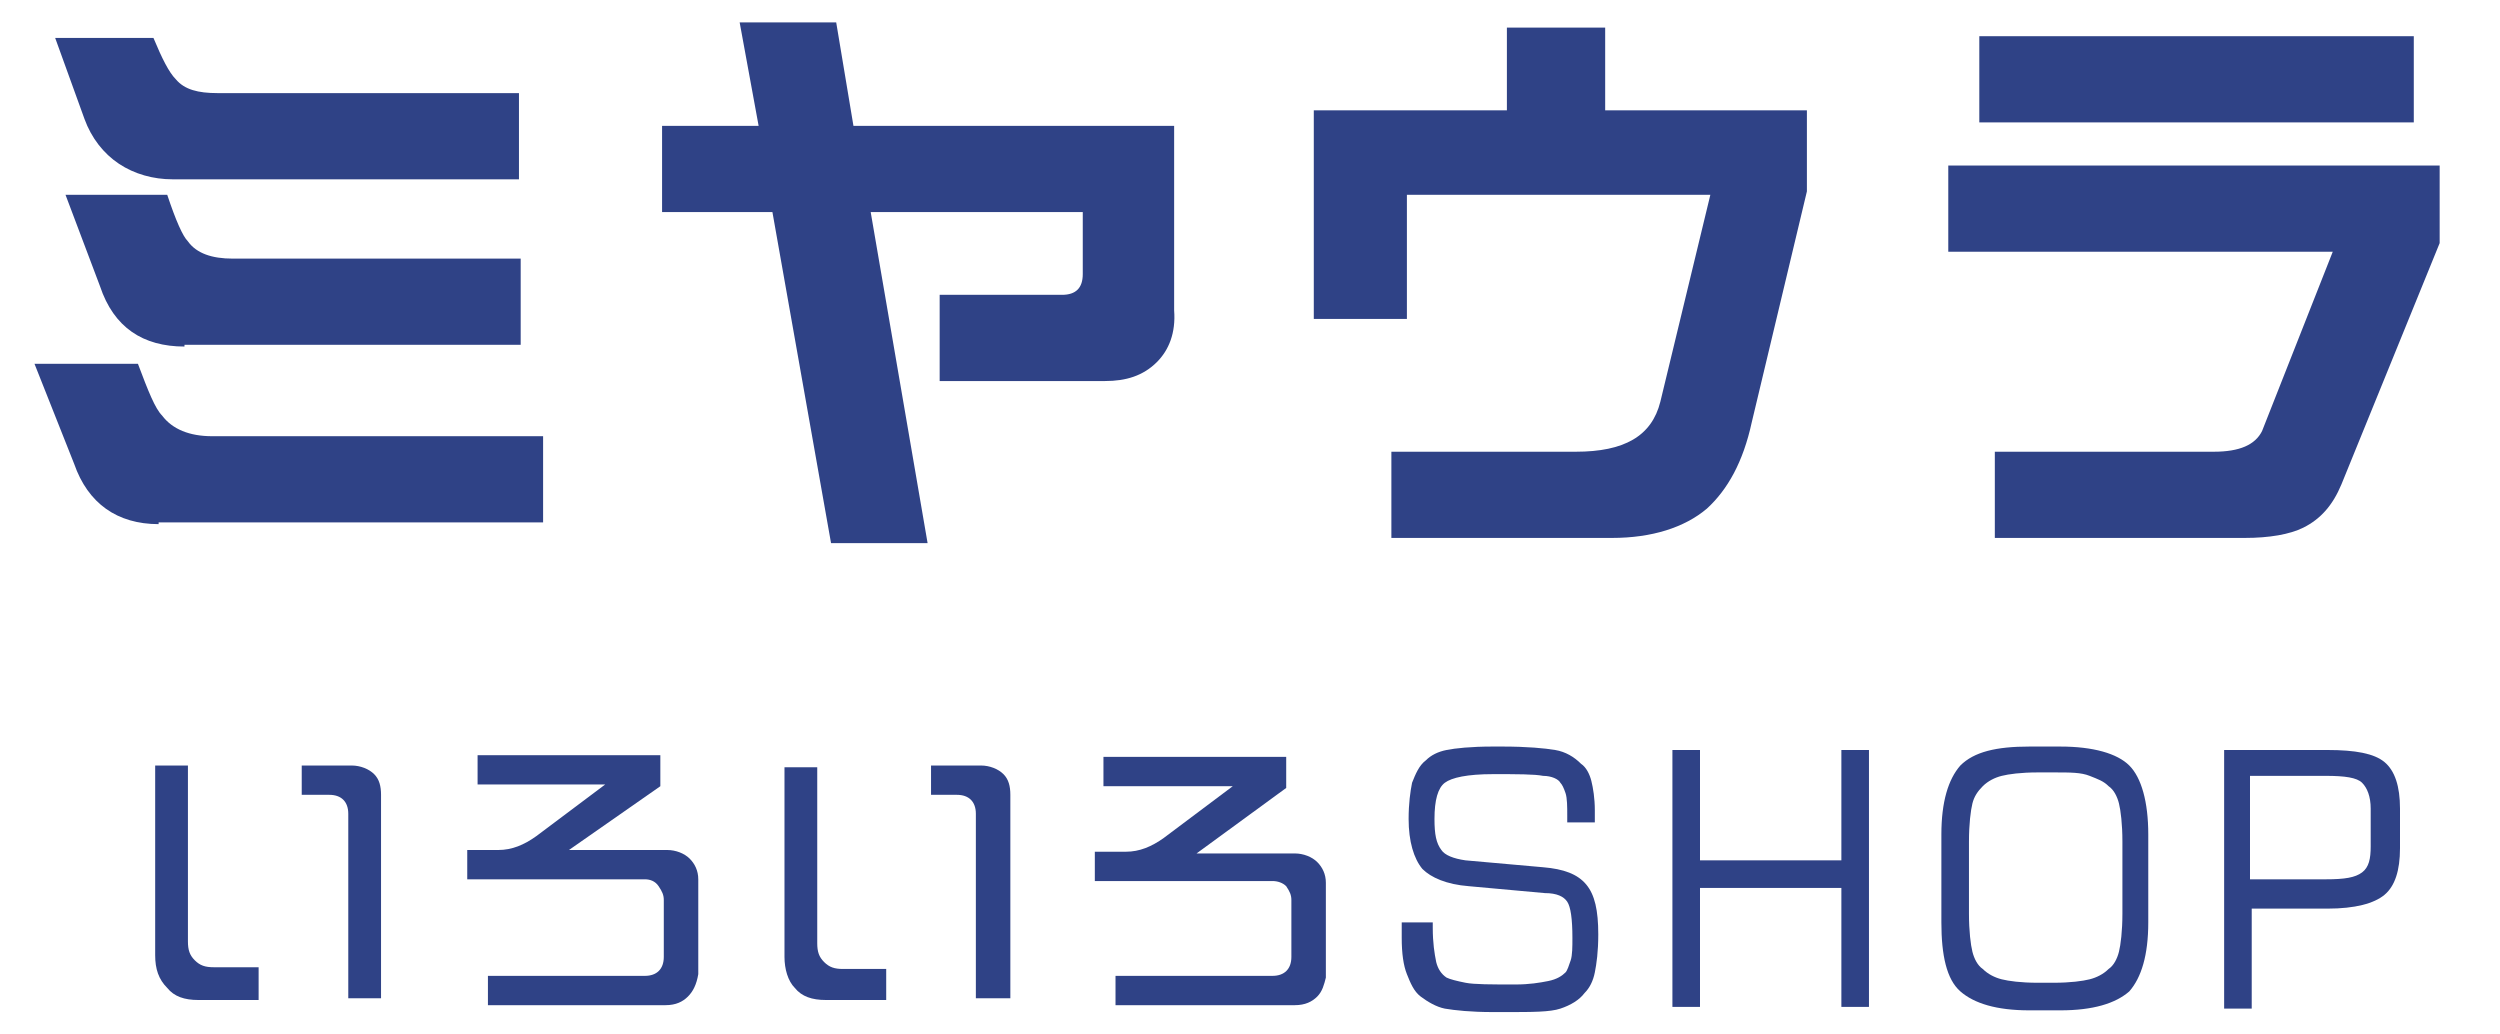 <?xml version="1.0" encoding="utf-8"?>
<!-- Generator: Adobe Illustrator 21.0.0, SVG Export Plug-In . SVG Version: 6.00 Build 0)  -->
<svg version="1.1" id="レイヤー_1" xmlns="http://www.w3.org/2000/svg" xmlns:xlink="http://www.w3.org/1999/xlink" x="0px"
	 y="0px" viewBox="0 0 145 60" style="enable-background:new 0 0 145 60;" xml:space="preserve">
<style type="text/css">
	.st0{fill:#2F4286;}
</style>
<g>
	<path class="st0" d="M11.5,58c-0.8,0-1.4-0.2-1.8-0.7C9.2,56.8,9,56.2,9,55.4v-11h1.9v10.2c0,0.5,0.1,0.8,0.4,1.1
		c0.3,0.3,0.6,0.4,1.1,0.4H15V58H11.5z M20.2,57.9V47.2c0-0.7-0.4-1.1-1.1-1.1h-1.6v-1.7h2.9c0.5,0,1,0.2,1.3,0.5
		c0.3,0.3,0.4,0.7,0.4,1.2v11.8H20.2z"/>
	<path class="st0" d="M39.9,57.8c-0.3,0.3-0.7,0.5-1.3,0.5H28.3l0-1.7h9.1c0.7,0,1.1-0.4,1.1-1.1v-3.3c0-0.3-0.1-0.5-0.3-0.8
		C38,51.1,37.7,51,37.4,51H27.1v-1.7h1.8c0.8,0,1.5-0.3,2.2-0.8l4-3h-7.4v-1.7h10.6v1.8L33,49.3h5.7c0.5,0,1,0.2,1.3,0.5
		c0.3,0.3,0.5,0.7,0.5,1.2v5.5C40.4,57.1,40.2,57.5,39.9,57.8z"/>
	<path class="st0" d="M47.9,58c-0.8,0-1.4-0.2-1.8-0.7c-0.4-0.4-0.6-1.1-0.6-1.8v-11h1.9v10.2c0,0.5,0.1,0.8,0.4,1.1
		c0.3,0.3,0.6,0.4,1.1,0.4h2.5V58H47.9z M56.6,57.9V47.2c0-0.7-0.4-1.1-1.1-1.1H54v-1.7h2.9c0.5,0,1,0.2,1.3,0.5
		c0.3,0.3,0.4,0.7,0.4,1.2v11.8H56.6z"/>
	<path class="st0" d="M76.4,57.8c-0.3,0.3-0.7,0.5-1.3,0.5H64.7l0-1.7h9.1c0.7,0,1.1-0.4,1.1-1.1v-3.3c0-0.3-0.1-0.5-0.3-0.8
		c-0.2-0.2-0.5-0.3-0.8-0.3H63.5v-1.7h1.8c0.8,0,1.5-0.3,2.2-0.8l4-3H64v-1.7h10.6v1.8l-5.2,3.8h5.7c0.5,0,1,0.2,1.3,0.5
		c0.3,0.3,0.5,0.7,0.5,1.2v5.5C76.8,57.1,76.7,57.5,76.4,57.8z"/>
	<path class="st0" d="M81.5,53.5h1.6v0.3c0,0.9,0.1,1.5,0.2,2c0.1,0.4,0.3,0.7,0.6,0.9c0.2,0.1,0.6,0.2,1.1,0.3s1.5,0.1,2.9,0.1
		c0.8,0,1.4-0.1,1.9-0.2s0.8-0.3,1-0.5c0.1-0.1,0.2-0.4,0.3-0.7s0.1-0.8,0.1-1.3c0-1.1-0.1-1.8-0.3-2.1c-0.2-0.3-0.6-0.5-1.3-0.5
		l-4.4-0.4c-1.3-0.1-2.2-0.5-2.7-1c-0.5-0.6-0.8-1.6-0.8-2.9c0-0.9,0.1-1.6,0.2-2.1c0.2-0.5,0.4-1,0.8-1.3c0.3-0.3,0.7-0.5,1.2-0.6
		c0.5-0.1,1.4-0.2,2.7-0.2h0.5c1.5,0,2.5,0.1,3.1,0.2s1.1,0.4,1.5,0.8c0.3,0.2,0.5,0.6,0.6,1c0.1,0.4,0.2,1,0.2,1.7
		c0,0.2,0,0.3,0,0.4s0,0.2,0,0.3h-1.6v-0.4c0-0.5,0-1-0.1-1.3s-0.2-0.5-0.3-0.6C90.4,45.2,90,45,89.5,45c-0.5-0.1-1.5-0.1-2.9-0.1
		c-1.5,0-2.4,0.2-2.8,0.5s-0.6,1-0.6,2.1c0,0.9,0.1,1.4,0.4,1.8c0.2,0.3,0.7,0.5,1.4,0.6l4.5,0.4c1.2,0.1,2,0.4,2.5,1
		c0.5,0.6,0.7,1.5,0.7,2.9c0,1-0.1,1.7-0.2,2.2c-0.1,0.5-0.3,0.9-0.6,1.2c-0.3,0.4-0.8,0.7-1.4,0.9s-1.6,0.2-3.2,0.2h-0.7
		c-1.3,0-2.2-0.1-2.8-0.2c-0.5-0.1-1-0.4-1.4-0.7c-0.4-0.3-0.6-0.8-0.8-1.3s-0.3-1.2-0.3-2.1V53.5z"/>
	<path class="st0" d="M97,58.4V43.5h1.6v6.4h8.2v-6.4h1.6v14.9h-1.6v-6.9h-8.2v6.9H97z"/>
	<path class="st0" d="M112.6,48.4c0-1.9,0.4-3.2,1.1-4c0.8-0.8,2.1-1.1,4-1.1h1.8c1.9,0,3.3,0.4,4,1.1c0.7,0.7,1.1,2.1,1.1,4v5.1
		c0,1.9-0.4,3.2-1.1,4c-0.8,0.7-2.1,1.1-4,1.1h-1.8c-1.9,0-3.2-0.4-4-1.1c-0.8-0.7-1.1-2.1-1.1-4V48.4z M119.1,44.8h-0.9
		c-1,0-1.7,0.1-2.1,0.2c-0.4,0.1-0.8,0.3-1.1,0.6c-0.3,0.3-0.5,0.6-0.6,1c-0.1,0.4-0.2,1.2-0.2,2.2V53c0,1,0.1,1.8,0.2,2.2
		c0.1,0.4,0.3,0.8,0.6,1c0.3,0.3,0.7,0.5,1.1,0.6c0.4,0.1,1.1,0.2,2.1,0.2h0.9c1,0,1.7-0.1,2.1-0.2c0.4-0.1,0.8-0.3,1.1-0.6
		c0.3-0.2,0.5-0.6,0.6-1c0.1-0.4,0.2-1.2,0.2-2.2v-4.2c0-1-0.1-1.8-0.2-2.2c-0.1-0.4-0.3-0.8-0.6-1c-0.3-0.3-0.6-0.4-1.1-0.6
		S120.1,44.8,119.1,44.8z"/>
	<path class="st0" d="M129,58.4V43.5h6c1.6,0,2.7,0.2,3.3,0.7c0.6,0.5,0.9,1.4,0.9,2.7v2.3c0,1.3-0.3,2.2-0.9,2.7
		c-0.6,0.5-1.7,0.8-3.3,0.8h-4.4v5.8H129z M137.5,49.1v-2.2c0-0.7-0.2-1.2-0.5-1.5c-0.3-0.3-1-0.4-2.1-0.4h-4.4v6h4.4
		c1.1,0,1.7-0.1,2.1-0.4C137.4,50.3,137.5,49.8,137.5,49.1z"/>
</g>
<g>
	<path class="st0" d="M9.2,30.4c-2.4,0-4.1-1.2-4.9-3.5L2,21.1H8c0.6,1.6,1,2.6,1.4,3c0.6,0.8,1.6,1.2,2.9,1.2h19.2v5H9.2z M10,10.4
		c-1.1,0-2.2-0.3-3.1-0.9C6,8.9,5.3,8,4.9,6.9L3.2,2.2h5.7c0.5,1.2,0.9,2,1.3,2.4c0.5,0.6,1.3,0.8,2.4,0.8h17.5v5H10z M10.7,20.1
		c-2.4,0-4.1-1.1-4.9-3.5l-2-5.3h5.9c0.5,1.5,0.9,2.4,1.2,2.7c0.5,0.7,1.4,1,2.6,1h16.7v5H10.7z"/>
	<path class="st0" d="M67.1,21c-0.8,0.8-1.8,1.1-3,1.1h-9.6v-5h7.1c0.8,0,1.2-0.4,1.2-1.2v-3.6H50.5l3.3,19.2h-5.6l-3.4-19.2h-6.4
		v-5H44l-1.1-6h5.6l1,6h18.6V18C68.2,19.3,67.8,20.3,67.1,21z"/>
	<path class="st0" d="M101.6,24.5c-0.5,2.3-1.4,3.9-2.6,5c-1.3,1.1-3.2,1.7-5.5,1.7H80.7v-5h10.7c2.8,0,4.4-0.9,4.9-2.9l2.9-12H81.6
		v7.2h-5.4V6.4h11.2V1.6h5.7v4.8h11.7v4.7L101.6,24.5z"/>
	<path class="st0" d="M135.8,28.1c-0.5,1.2-1.2,2-2.2,2.5c-0.8,0.4-2,0.6-3.4,0.6h-14.5v-5h12.7c1.5,0,2.4-0.4,2.8-1.2l4.1-10.4H113
		v-5h28.5v4.5L135.8,28.1z M114.8,7.1v-5H140v5H114.8z"/>
</g>
</svg>
